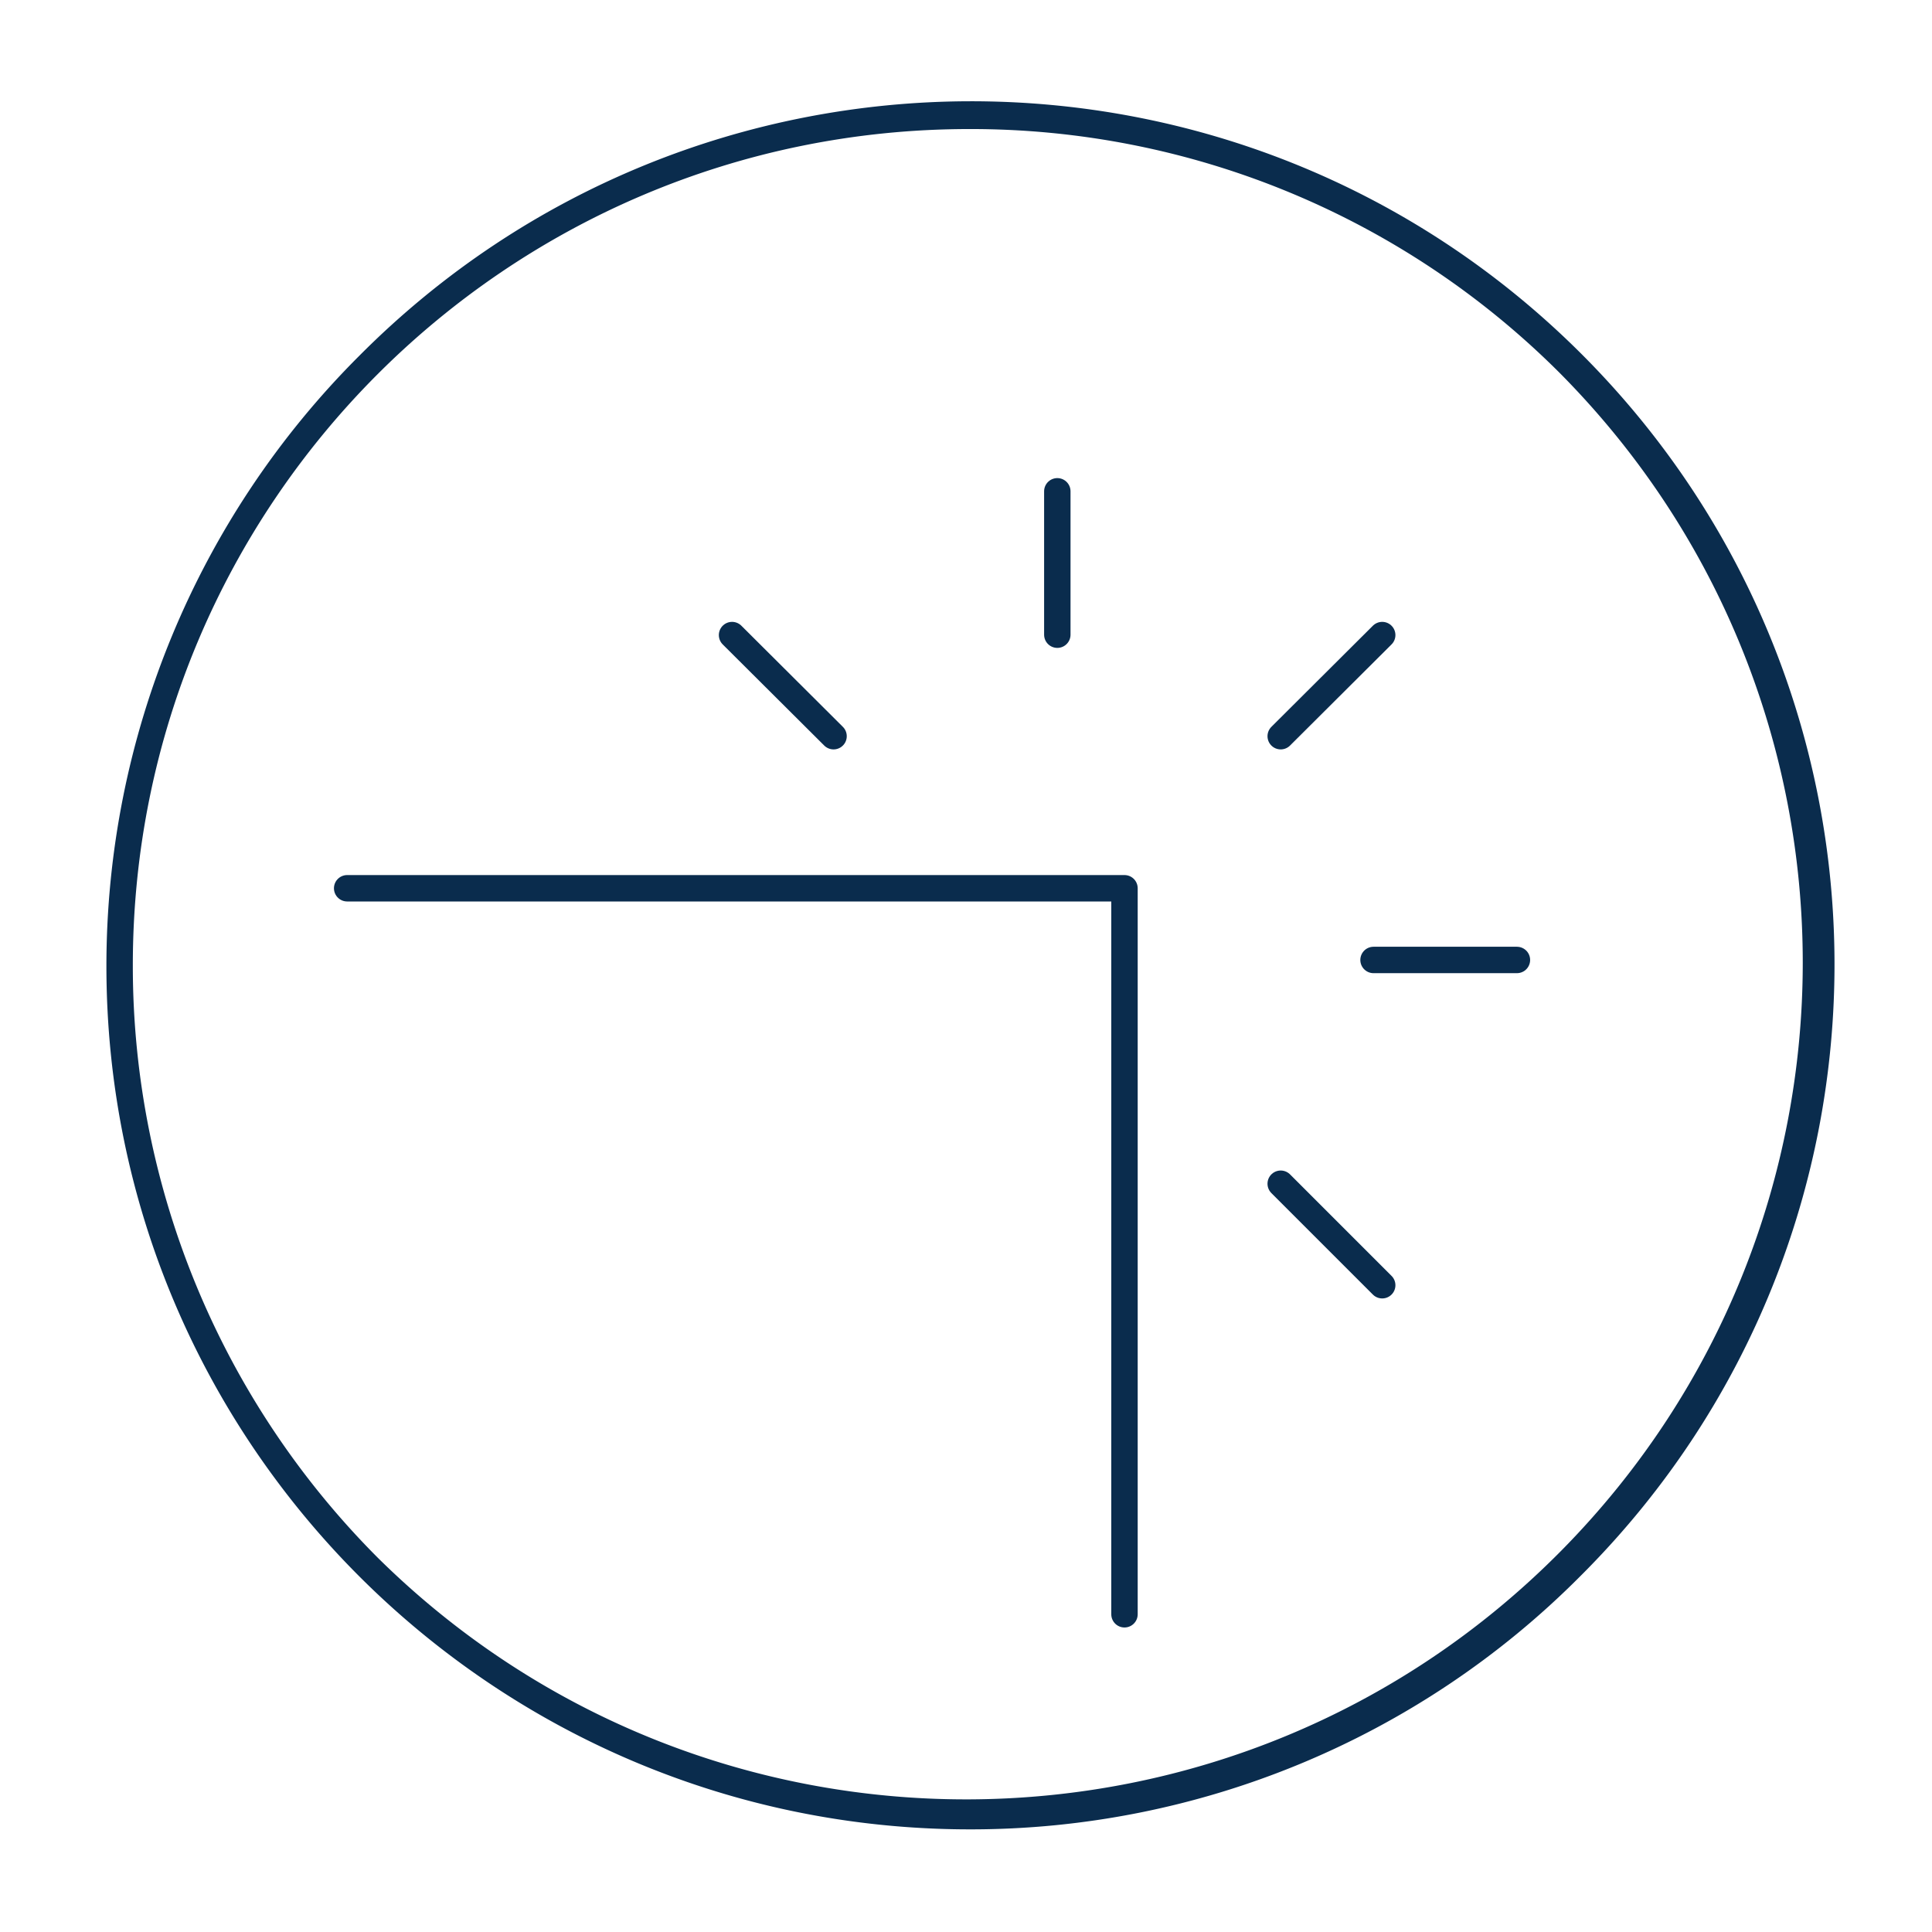 <svg viewBox="0 0 512 512" style="enable-background:new 0 0 512 512" y="0" x="0" id="Layer_1" xml:space="preserve" xmlns="http://www.w3.org/2000/svg"><style>.st1{fill:none;stroke:#0a2c4d;stroke-width:7;stroke-linecap:round;stroke-linejoin:round}</style><path style="fill:#0a2c4d" d="M256.9 484.8C130.6 484.7 28.2 382.3 28.2 256c0-60.7 24.1-118.9 67-161.7 89.1-89.6 233.9-90 323.5-.9s90 233.9.9 323.5l-.9.9c-42.8 43-101.1 67.1-161.8 67zm0-450.6C134.4 34.2 35.1 133.5 35.2 256c0 58.8 23.4 115.2 64.9 156.8 87.1 86.1 227.5 85.3 313.6-1.8 85.4-86.4 85.4-225.4 0-311.8a220.6 220.6 0 0 0-156.8-65z"></path><path class="st1" d="M92 235.4h206v192.4M280.2 168.2v-38M402 254.4h-38M366.3 168.3l-26.9 26.8M220.9 195.1 194 168.3M366.3 340.6l-26.9-26.9"></path></svg>